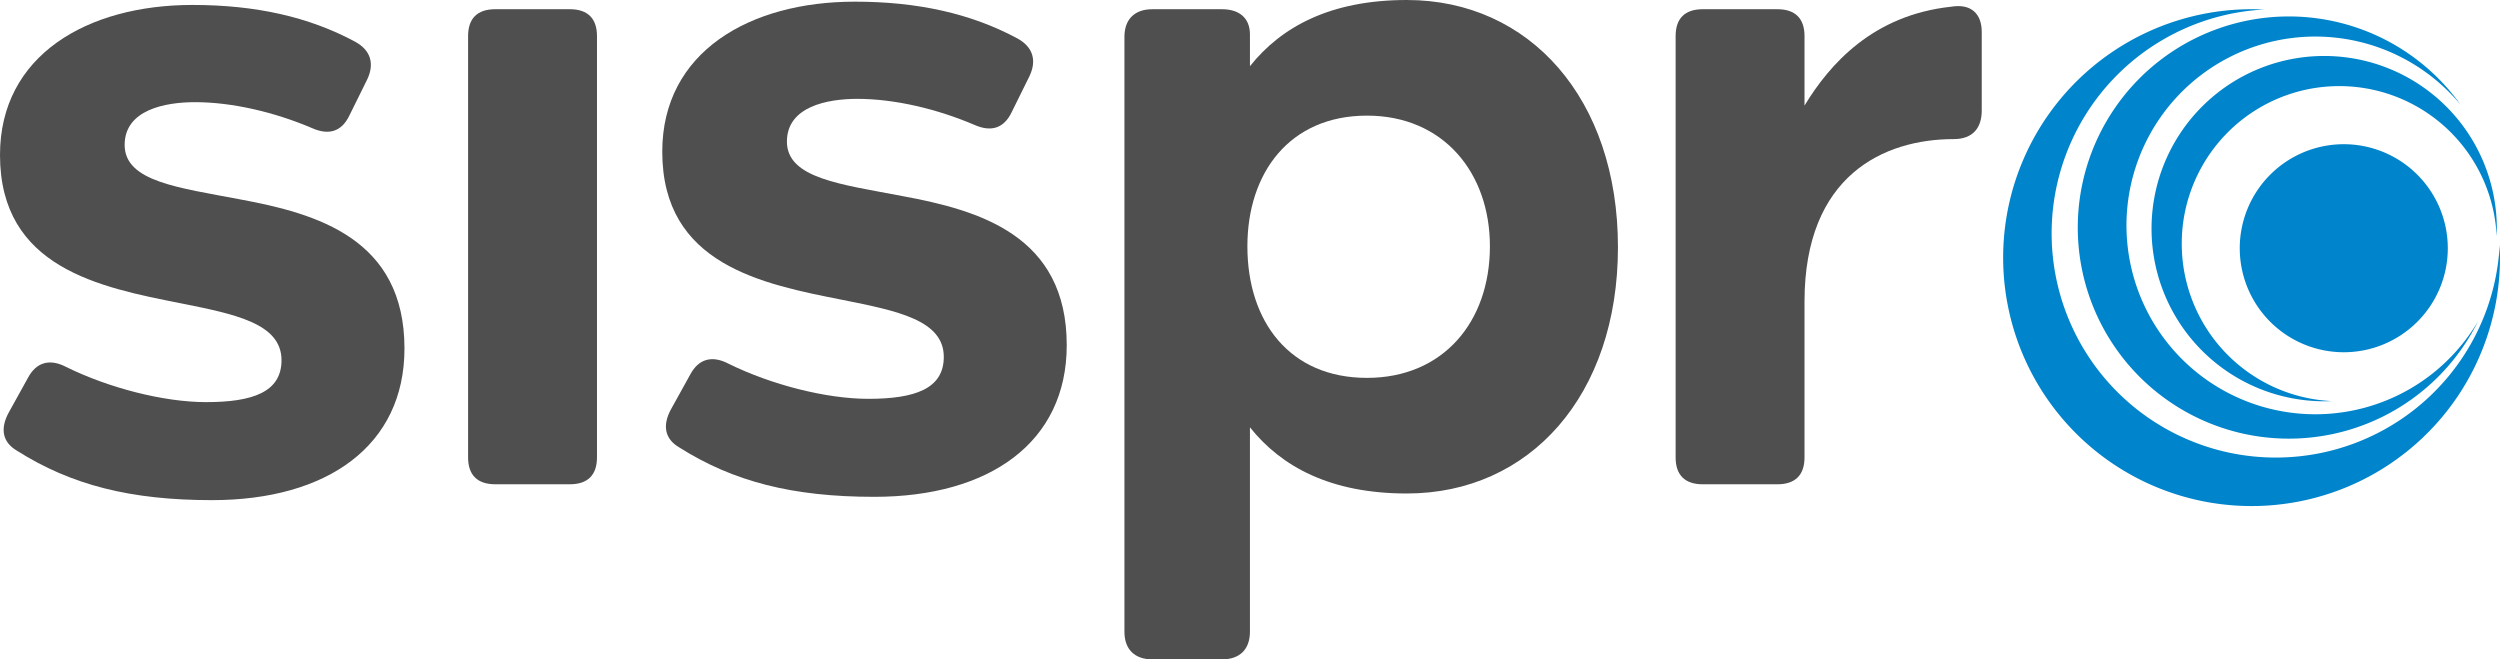 <svg xmlns="http://www.w3.org/2000/svg" width="551.682" height="145.508" viewBox="0 0 551.682 145.508"><g id="Grupo_99" data-name="Grupo 99" transform="translate(-534 -427.933)"><g id="Grupo_4" data-name="Grupo 4"><path id="Trazado_1" data-name="Trazado 1" d="M3.743,101.511C.562,99.662,0,96.7,1.872,93.191l4.3-7.765c1.871-3.513,4.865-4.253,8.421-2.4,9.356,4.622,21.52,7.765,30.876,7.765,10.292,0,16.654-2.219,16.654-9.245,0-8.135-10.292-10.169-22.268-12.572C22.081,65.458,0,61.205,0,36.245c0-22,19.274-33.1,42.478-33.1,13.847,0,25.636,2.589,35.928,8.135,3.368,1.849,4.3,4.807,2.62,8.32l-3.93,7.95c-1.684,3.513-4.491,4.438-8.233,2.774C60.629,26.816,51.273,24.6,43.039,24.6c-6.549,0-15.532,1.664-15.532,9.429,0,8.135,11.976,9.43,25.449,12.018,17.029,3.143,36.3,8.689,36.3,32.91,0,21.447-17.028,33.465-42.477,33.465-17.964,0-31.063-3.328-43.039-10.909" transform="translate(534 425.879)" fill="#4f4f50"></path><path id="Trazado_2" data-name="Trazado 2" d="M160.326,103.52v-93c0-3.883,2.058-5.916,5.988-5.916h16.467c3.929,0,5.988,2.033,5.988,5.916v93c0,3.882-2.058,5.916-5.988,5.916H166.314c-3.929,0-5.988-2.034-5.988-5.916" transform="translate(476.969 425.362)" fill="#4f4f50"></path><path id="Trazado_3" data-name="Trazado 3" d="M230.581,100.382c-3.181-1.849-3.743-4.807-1.871-8.32l4.3-7.765c1.871-3.513,4.865-4.253,8.421-2.4,9.356,4.622,21.52,7.765,30.876,7.765,10.292,0,16.654-2.219,16.654-9.245,0-8.135-10.292-10.169-22.268-12.572-17.777-3.513-39.858-7.765-39.858-32.725,0-22,19.274-33.1,42.478-33.1,13.847,0,25.636,2.589,35.928,8.135,3.368,1.849,4.3,4.807,2.62,8.32l-3.93,7.95c-1.684,3.513-4.491,4.438-8.233,2.774-8.234-3.513-17.589-5.732-25.823-5.732-6.549,0-15.532,1.664-15.532,9.429,0,8.135,11.977,9.43,25.449,12.018,17.029,3.143,36.3,8.689,36.3,32.91,0,21.447-17.028,33.465-42.477,33.465-17.964,0-31.063-3.328-43.039-10.909" transform="translate(453.309 426.281)" fill="#4f4f50"></path><path id="Trazado_4" data-name="Trazado 4" d="M385.131,140.854V9.583c0-3.882,2.245-6.1,6.175-6.1h15.345c3.929,0,6.175,2.034,6.175,5.547v7.026C419.749,7.364,430.6,1.448,447.444,1.448c27.133,0,46.594,21.817,46.594,54.542s-19.461,54.358-46.594,54.358c-16.841,0-27.695-5.916-34.618-14.606v45.113c0,3.883-2.245,6.1-6.175,6.1H391.306c-3.929,0-6.175-2.218-6.175-6.1m53.518-56.021c16.841,0,27.133-12.388,27.133-29.028,0-16.27-10.292-28.842-27.133-28.842-17.028,0-26.385,12.572-26.385,28.842,0,16.64,9.357,29.028,26.385,29.028" transform="translate(397.001 426.485)" fill="#4f4f50"></path><path id="Trazado_5" data-name="Trazado 5" d="M573.92,103.14v-93c0-3.883,2.058-5.916,5.988-5.916h16.467c3.929,0,5.988,2.033,5.988,5.916V25.487c5.614-9.245,15.157-19.968,32.372-21.817,4.491-.74,6.737,1.664,6.737,5.547V26.6c0,3.7-1.871,6.287-6.175,6.287-15.344,0-32.934,7.95-32.934,35.868v34.39c0,3.882-2.058,5.916-5.988,5.916H579.908c-3.929,0-5.988-2.034-5.988-5.916" transform="translate(329.844 425.742)" fill="#4f4f50"></path><g id="Grupo_3" data-name="Grupo 3" transform="translate(7.202 2.966)"><path id="Trazado_6" data-name="Trazado 6" d="M754.223,90.381A41.674,41.674,0,1,1,786.26,22.06a46.584,46.584,0,1,0,3.861,47.808,41.645,41.645,0,0,1-35.9,20.513" transform="translate(283.509 426.002)" fill="#0085cc"></path><path id="Trazado_7" data-name="Trazado 7" d="M735.042,58.279a34.764,34.764,0,0,1,69.489-1.669c.024-.554.042-1.109.042-1.669a38.1,38.1,0,1,0-38.1,38.1c.559,0,1.115-.018,1.669-.042a34.764,34.764,0,0,1-33.1-34.723" transform="translate(273.21 420.477)" fill="#0085cc"></path><path id="Trazado_8" data-name="Trazado 8" d="M806.065,71.584A22.954,22.954,0,1,1,783.111,48.63a22.953,22.953,0,0,1,22.954,22.954" transform="translate(260.894 408.16)" fill="#0085cc"></path><path id="Trazado_9" data-name="Trazado 9" d="M735.1,98.939a49.469,49.469,0,0,1-2.6-98.87Q731.128,0,729.745,0a54.82,54.82,0,1,0,54.82,54.819q0-1.383-.069-2.749a49.471,49.471,0,0,1-49.4,46.868" transform="translate(293.915 427)" fill="#0085cc"></path></g></g></g></svg>